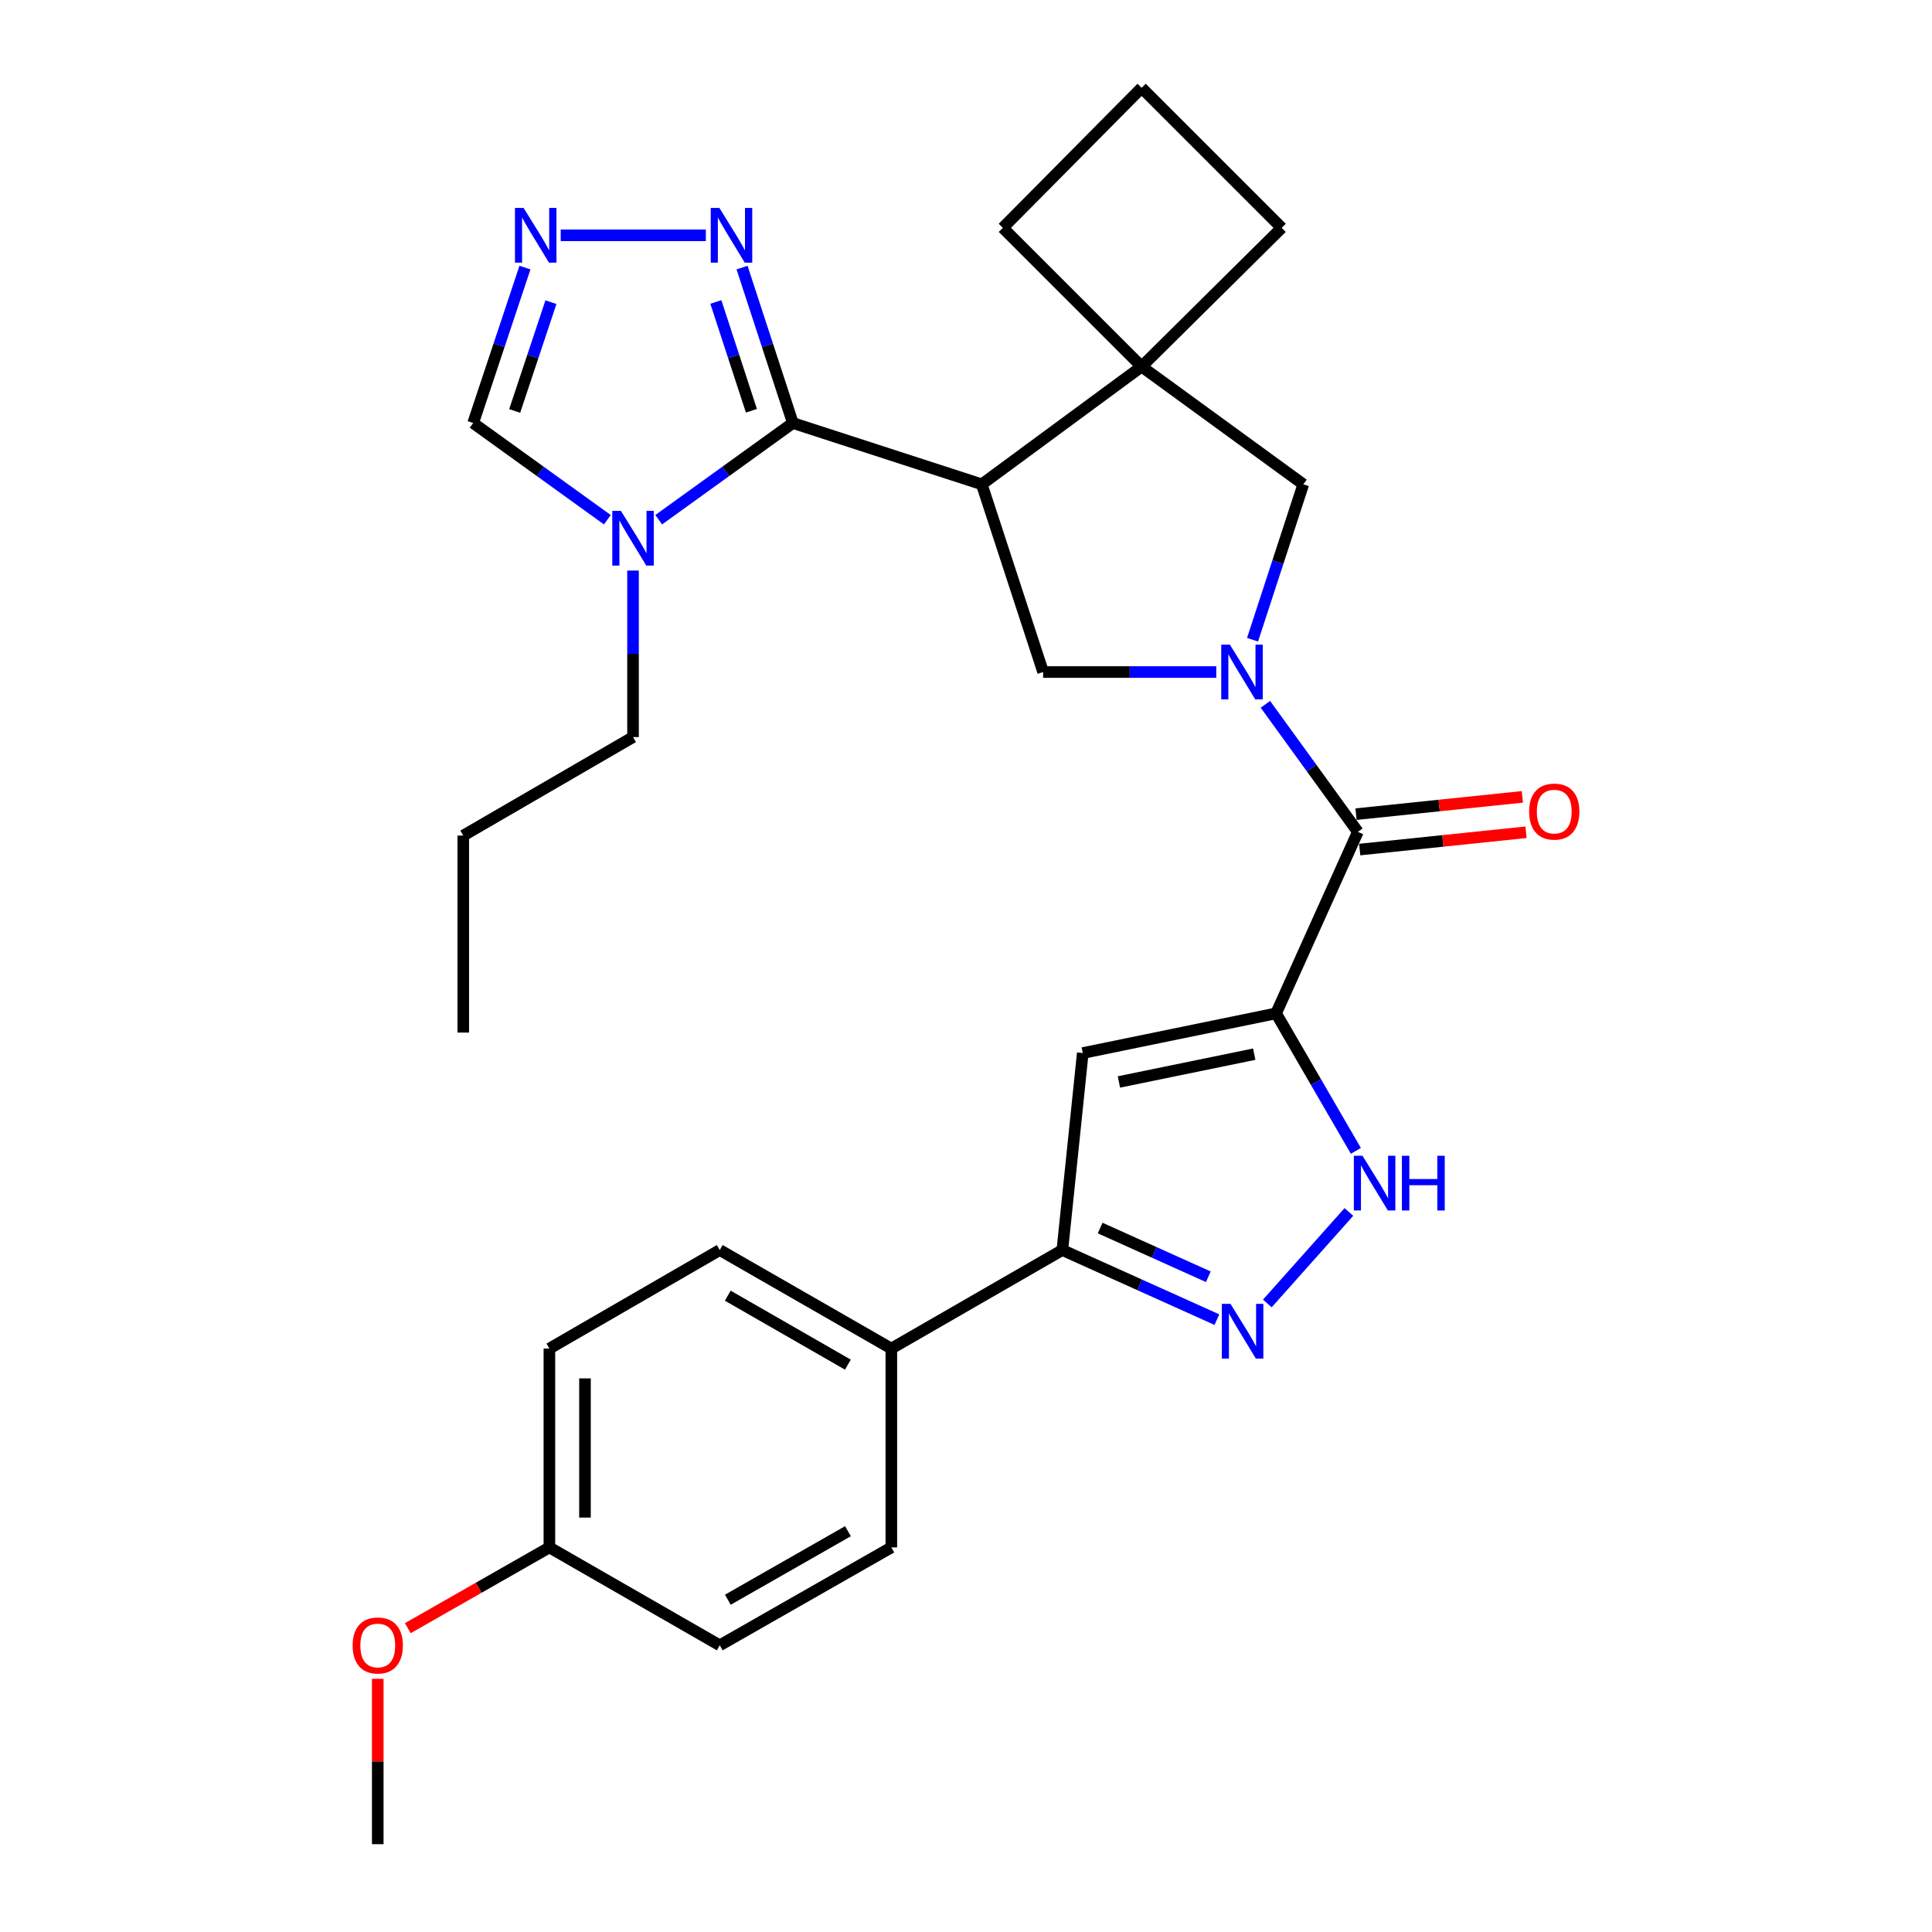 <?xml version='1.0' encoding='iso-8859-1'?>
<svg version='1.1' baseProfile='full'
              xmlns='http://www.w3.org/2000/svg'
                      xmlns:rdkit='http://www.rdkit.org/xml'
                      xmlns:xlink='http://www.w3.org/1999/xlink'
                  xml:space='preserve'
width='1000px' height='1000px' viewBox='0 0 1000 1000'>
<!-- END OF HEADER -->
<rect style='opacity:1.0;fill:#FFFFFF;stroke:none' width='1000' height='1000' x='0' y='0'> </rect>
<path class='bond-3' d='M 660.495,524.515 L 702.824,430.567' style='fill:none;fill-rule:evenodd;stroke:#000000;stroke-width:6px;stroke-linecap:butt;stroke-linejoin:miter;stroke-opacity:1' />
<path class='bond-4' d='M 660.495,524.515 L 560.439,545.061' style='fill:none;fill-rule:evenodd;stroke:#000000;stroke-width:6px;stroke-linecap:butt;stroke-linejoin:miter;stroke-opacity:1' />
<path class='bond-4' d='M 649.191,545.638 L 579.152,560.02' style='fill:none;fill-rule:evenodd;stroke:#000000;stroke-width:6px;stroke-linecap:butt;stroke-linejoin:miter;stroke-opacity:1' />
<path class='bond-5' d='M 660.495,524.515 L 681.147,560.1' style='fill:none;fill-rule:evenodd;stroke:#000000;stroke-width:6px;stroke-linecap:butt;stroke-linejoin:miter;stroke-opacity:1' />
<path class='bond-5' d='M 681.147,560.1 L 701.799,595.686' style='fill:none;fill-rule:evenodd;stroke:#0000FF;stroke-width:6px;stroke-linecap:butt;stroke-linejoin:miter;stroke-opacity:1' />
<path class='bond-0' d='M 654.972,364.558 L 678.898,397.563' style='fill:none;fill-rule:evenodd;stroke:#0000FF;stroke-width:6px;stroke-linecap:butt;stroke-linejoin:miter;stroke-opacity:1' />
<path class='bond-0' d='M 678.898,397.563 L 702.824,430.567' style='fill:none;fill-rule:evenodd;stroke:#000000;stroke-width:6px;stroke-linecap:butt;stroke-linejoin:miter;stroke-opacity:1' />
<path class='bond-8' d='M 629.542,347.844 L 584.733,347.844' style='fill:none;fill-rule:evenodd;stroke:#0000FF;stroke-width:6px;stroke-linecap:butt;stroke-linejoin:miter;stroke-opacity:1' />
<path class='bond-8' d='M 584.733,347.844 L 539.924,347.844' style='fill:none;fill-rule:evenodd;stroke:#000000;stroke-width:6px;stroke-linecap:butt;stroke-linejoin:miter;stroke-opacity:1' />
<path class='bond-13' d='M 648.314,331.128 L 661.449,290.906' style='fill:none;fill-rule:evenodd;stroke:#0000FF;stroke-width:6px;stroke-linecap:butt;stroke-linejoin:miter;stroke-opacity:1' />
<path class='bond-13' d='M 661.449,290.906 L 674.584,250.683' style='fill:none;fill-rule:evenodd;stroke:#000000;stroke-width:6px;stroke-linecap:butt;stroke-linejoin:miter;stroke-opacity:1' />
<path class='bond-1' d='M 508.165,250.683 L 539.924,347.844' style='fill:none;fill-rule:evenodd;stroke:#000000;stroke-width:6px;stroke-linecap:butt;stroke-linejoin:miter;stroke-opacity:1' />
<path class='bond-2' d='M 508.165,250.683 L 410.38,218.954' style='fill:none;fill-rule:evenodd;stroke:#000000;stroke-width:6px;stroke-linecap:butt;stroke-linejoin:miter;stroke-opacity:1' />
<path class='bond-31' d='M 508.165,250.683 L 590.899,189.743' style='fill:none;fill-rule:evenodd;stroke:#000000;stroke-width:6px;stroke-linecap:butt;stroke-linejoin:miter;stroke-opacity:1' />
<path class='bond-7' d='M 410.38,218.954 L 375.663,243.98' style='fill:none;fill-rule:evenodd;stroke:#000000;stroke-width:6px;stroke-linecap:butt;stroke-linejoin:miter;stroke-opacity:1' />
<path class='bond-7' d='M 375.663,243.98 L 340.946,269.005' style='fill:none;fill-rule:evenodd;stroke:#0000FF;stroke-width:6px;stroke-linecap:butt;stroke-linejoin:miter;stroke-opacity:1' />
<path class='bond-10' d='M 410.38,218.954 L 397.232,178.732' style='fill:none;fill-rule:evenodd;stroke:#000000;stroke-width:6px;stroke-linecap:butt;stroke-linejoin:miter;stroke-opacity:1' />
<path class='bond-10' d='M 397.232,178.732 L 384.085,138.509' style='fill:none;fill-rule:evenodd;stroke:#0000FF;stroke-width:6px;stroke-linecap:butt;stroke-linejoin:miter;stroke-opacity:1' />
<path class='bond-10' d='M 388.93,212.61 L 379.727,184.454' style='fill:none;fill-rule:evenodd;stroke:#000000;stroke-width:6px;stroke-linecap:butt;stroke-linejoin:miter;stroke-opacity:1' />
<path class='bond-10' d='M 379.727,184.454 L 370.523,156.298' style='fill:none;fill-rule:evenodd;stroke:#0000FF;stroke-width:6px;stroke-linecap:butt;stroke-linejoin:miter;stroke-opacity:1' />
<path class='bond-16' d='M 703.776,439.727 L 746.825,435.251' style='fill:none;fill-rule:evenodd;stroke:#000000;stroke-width:6px;stroke-linecap:butt;stroke-linejoin:miter;stroke-opacity:1' />
<path class='bond-16' d='M 746.825,435.251 L 789.874,430.774' style='fill:none;fill-rule:evenodd;stroke:#FF0000;stroke-width:6px;stroke-linecap:butt;stroke-linejoin:miter;stroke-opacity:1' />
<path class='bond-16' d='M 701.872,421.408 L 744.92,416.932' style='fill:none;fill-rule:evenodd;stroke:#000000;stroke-width:6px;stroke-linecap:butt;stroke-linejoin:miter;stroke-opacity:1' />
<path class='bond-16' d='M 744.92,416.932 L 787.969,412.456' style='fill:none;fill-rule:evenodd;stroke:#FF0000;stroke-width:6px;stroke-linecap:butt;stroke-linejoin:miter;stroke-opacity:1' />
<path class='bond-11' d='M 560.439,545.061 L 549.87,647.02' style='fill:none;fill-rule:evenodd;stroke:#000000;stroke-width:6px;stroke-linecap:butt;stroke-linejoin:miter;stroke-opacity:1' />
<path class='bond-6' d='M 698.183,627.313 L 655.97,674.665' style='fill:none;fill-rule:evenodd;stroke:#0000FF;stroke-width:6px;stroke-linecap:butt;stroke-linejoin:miter;stroke-opacity:1' />
<path class='bond-30' d='M 629.865,683.043 L 589.867,665.032' style='fill:none;fill-rule:evenodd;stroke:#0000FF;stroke-width:6px;stroke-linecap:butt;stroke-linejoin:miter;stroke-opacity:1' />
<path class='bond-30' d='M 589.867,665.032 L 549.87,647.02' style='fill:none;fill-rule:evenodd;stroke:#000000;stroke-width:6px;stroke-linecap:butt;stroke-linejoin:miter;stroke-opacity:1' />
<path class='bond-30' d='M 625.428,660.847 L 597.429,648.239' style='fill:none;fill-rule:evenodd;stroke:#0000FF;stroke-width:6px;stroke-linecap:butt;stroke-linejoin:miter;stroke-opacity:1' />
<path class='bond-30' d='M 597.429,648.239 L 569.431,635.631' style='fill:none;fill-rule:evenodd;stroke:#000000;stroke-width:6px;stroke-linecap:butt;stroke-linejoin:miter;stroke-opacity:1' />
<path class='bond-14' d='M 314.366,269.009 L 279.634,243.981' style='fill:none;fill-rule:evenodd;stroke:#0000FF;stroke-width:6px;stroke-linecap:butt;stroke-linejoin:miter;stroke-opacity:1' />
<path class='bond-14' d='M 279.634,243.981 L 244.902,218.954' style='fill:none;fill-rule:evenodd;stroke:#000000;stroke-width:6px;stroke-linecap:butt;stroke-linejoin:miter;stroke-opacity:1' />
<path class='bond-20' d='M 327.656,295.318 L 327.656,338.412' style='fill:none;fill-rule:evenodd;stroke:#0000FF;stroke-width:6px;stroke-linecap:butt;stroke-linejoin:miter;stroke-opacity:1' />
<path class='bond-20' d='M 327.656,338.412 L 327.656,381.506' style='fill:none;fill-rule:evenodd;stroke:#000000;stroke-width:6px;stroke-linecap:butt;stroke-linejoin:miter;stroke-opacity:1' />
<path class='bond-9' d='M 590.899,189.743 L 674.584,250.683' style='fill:none;fill-rule:evenodd;stroke:#000000;stroke-width:6px;stroke-linecap:butt;stroke-linejoin:miter;stroke-opacity:1' />
<path class='bond-21' d='M 590.899,189.743 L 519.072,117.926' style='fill:none;fill-rule:evenodd;stroke:#000000;stroke-width:6px;stroke-linecap:butt;stroke-linejoin:miter;stroke-opacity:1' />
<path class='bond-22' d='M 590.899,189.743 L 663.391,117.926' style='fill:none;fill-rule:evenodd;stroke:#000000;stroke-width:6px;stroke-linecap:butt;stroke-linejoin:miter;stroke-opacity:1' />
<path class='bond-12' d='M 365.347,121.794 L 290.227,121.794' style='fill:none;fill-rule:evenodd;stroke:#0000FF;stroke-width:6px;stroke-linecap:butt;stroke-linejoin:miter;stroke-opacity:1' />
<path class='bond-15' d='M 549.87,647.02 L 461.355,698.015' style='fill:none;fill-rule:evenodd;stroke:#000000;stroke-width:6px;stroke-linecap:butt;stroke-linejoin:miter;stroke-opacity:1' />
<path class='bond-34' d='M 271.713,138.514 L 258.307,178.734' style='fill:none;fill-rule:evenodd;stroke:#0000FF;stroke-width:6px;stroke-linecap:butt;stroke-linejoin:miter;stroke-opacity:1' />
<path class='bond-34' d='M 258.307,178.734 L 244.902,218.954' style='fill:none;fill-rule:evenodd;stroke:#000000;stroke-width:6px;stroke-linecap:butt;stroke-linejoin:miter;stroke-opacity:1' />
<path class='bond-34' d='M 285.163,156.404 L 275.78,184.558' style='fill:none;fill-rule:evenodd;stroke:#0000FF;stroke-width:6px;stroke-linecap:butt;stroke-linejoin:miter;stroke-opacity:1' />
<path class='bond-34' d='M 275.78,184.558 L 266.396,212.712' style='fill:none;fill-rule:evenodd;stroke:#000000;stroke-width:6px;stroke-linecap:butt;stroke-linejoin:miter;stroke-opacity:1' />
<path class='bond-17' d='M 461.355,698.015 L 372.543,647.02' style='fill:none;fill-rule:evenodd;stroke:#000000;stroke-width:6px;stroke-linecap:butt;stroke-linejoin:miter;stroke-opacity:1' />
<path class='bond-17' d='M 438.862,706.337 L 376.694,670.641' style='fill:none;fill-rule:evenodd;stroke:#000000;stroke-width:6px;stroke-linecap:butt;stroke-linejoin:miter;stroke-opacity:1' />
<path class='bond-18' d='M 461.355,698.015 L 461.355,800.936' style='fill:none;fill-rule:evenodd;stroke:#000000;stroke-width:6px;stroke-linecap:butt;stroke-linejoin:miter;stroke-opacity:1' />
<path class='bond-23' d='M 372.543,647.02 L 284.366,698.015' style='fill:none;fill-rule:evenodd;stroke:#000000;stroke-width:6px;stroke-linecap:butt;stroke-linejoin:miter;stroke-opacity:1' />
<path class='bond-24' d='M 461.355,800.936 L 372.543,851.614' style='fill:none;fill-rule:evenodd;stroke:#000000;stroke-width:6px;stroke-linecap:butt;stroke-linejoin:miter;stroke-opacity:1' />
<path class='bond-24' d='M 438.905,792.542 L 376.737,828.016' style='fill:none;fill-rule:evenodd;stroke:#000000;stroke-width:6px;stroke-linecap:butt;stroke-linejoin:miter;stroke-opacity:1' />
<path class='bond-19' d='M 284.366,800.936 L 372.543,851.614' style='fill:none;fill-rule:evenodd;stroke:#000000;stroke-width:6px;stroke-linecap:butt;stroke-linejoin:miter;stroke-opacity:1' />
<path class='bond-25' d='M 284.366,800.936 L 247.723,821.838' style='fill:none;fill-rule:evenodd;stroke:#000000;stroke-width:6px;stroke-linecap:butt;stroke-linejoin:miter;stroke-opacity:1' />
<path class='bond-25' d='M 247.723,821.838 L 211.081,842.74' style='fill:none;fill-rule:evenodd;stroke:#FF0000;stroke-width:6px;stroke-linecap:butt;stroke-linejoin:miter;stroke-opacity:1' />
<path class='bond-32' d='M 284.366,800.936 L 284.366,698.015' style='fill:none;fill-rule:evenodd;stroke:#000000;stroke-width:6px;stroke-linecap:butt;stroke-linejoin:miter;stroke-opacity:1' />
<path class='bond-32' d='M 302.783,785.498 L 302.783,713.453' style='fill:none;fill-rule:evenodd;stroke:#000000;stroke-width:6px;stroke-linecap:butt;stroke-linejoin:miter;stroke-opacity:1' />
<path class='bond-28' d='M 327.656,381.506 L 239.786,432.501' style='fill:none;fill-rule:evenodd;stroke:#000000;stroke-width:6px;stroke-linecap:butt;stroke-linejoin:miter;stroke-opacity:1' />
<path class='bond-33' d='M 519.072,117.926 L 590.899,45.455' style='fill:none;fill-rule:evenodd;stroke:#000000;stroke-width:6px;stroke-linecap:butt;stroke-linejoin:miter;stroke-opacity:1' />
<path class='bond-26' d='M 663.391,117.926 L 590.899,45.455' style='fill:none;fill-rule:evenodd;stroke:#000000;stroke-width:6px;stroke-linecap:butt;stroke-linejoin:miter;stroke-opacity:1' />
<path class='bond-27' d='M 195.524,868.947 L 195.524,911.746' style='fill:none;fill-rule:evenodd;stroke:#FF0000;stroke-width:6px;stroke-linecap:butt;stroke-linejoin:miter;stroke-opacity:1' />
<path class='bond-27' d='M 195.524,911.746 L 195.524,954.545' style='fill:none;fill-rule:evenodd;stroke:#000000;stroke-width:6px;stroke-linecap:butt;stroke-linejoin:miter;stroke-opacity:1' />
<path class='bond-29' d='M 239.786,432.501 L 239.786,534.461' style='fill:none;fill-rule:evenodd;stroke:#000000;stroke-width:6px;stroke-linecap:butt;stroke-linejoin:miter;stroke-opacity:1' />
<path  class='atom-1' d='M 636.596 333.684
L 645.876 348.684
Q 646.796 350.164, 648.276 352.844
Q 649.756 355.524, 649.836 355.684
L 649.836 333.684
L 653.596 333.684
L 653.596 362.004
L 649.716 362.004
L 639.756 345.604
Q 638.596 343.684, 637.356 341.484
Q 636.156 339.284, 635.796 338.604
L 635.796 362.004
L 632.116 362.004
L 632.116 333.684
L 636.596 333.684
' fill='#0000FF'/>
<path  class='atom-6' d='M 705.23 598.226
L 714.51 613.226
Q 715.43 614.706, 716.91 617.386
Q 718.39 620.066, 718.47 620.226
L 718.47 598.226
L 722.23 598.226
L 722.23 626.546
L 718.35 626.546
L 708.39 610.146
Q 707.23 608.226, 705.99 606.026
Q 704.79 603.826, 704.43 603.146
L 704.43 626.546
L 700.75 626.546
L 700.75 598.226
L 705.23 598.226
' fill='#0000FF'/>
<path  class='atom-6' d='M 725.63 598.226
L 729.47 598.226
L 729.47 610.266
L 743.95 610.266
L 743.95 598.226
L 747.79 598.226
L 747.79 626.546
L 743.95 626.546
L 743.95 613.466
L 729.47 613.466
L 729.47 626.546
L 725.63 626.546
L 725.63 598.226
' fill='#0000FF'/>
<path  class='atom-7' d='M 636.903 674.872
L 646.183 689.872
Q 647.103 691.352, 648.583 694.032
Q 650.063 696.712, 650.143 696.872
L 650.143 674.872
L 653.903 674.872
L 653.903 703.192
L 650.023 703.192
L 640.063 686.792
Q 638.903 684.872, 637.663 682.672
Q 636.463 680.472, 636.103 679.792
L 636.103 703.192
L 632.423 703.192
L 632.423 674.872
L 636.903 674.872
' fill='#0000FF'/>
<path  class='atom-8' d='M 321.396 264.425
L 330.676 279.425
Q 331.596 280.905, 333.076 283.585
Q 334.556 286.265, 334.636 286.425
L 334.636 264.425
L 338.396 264.425
L 338.396 292.745
L 334.516 292.745
L 324.556 276.345
Q 323.396 274.425, 322.156 272.225
Q 320.956 270.025, 320.596 269.345
L 320.596 292.745
L 316.916 292.745
L 316.916 264.425
L 321.396 264.425
' fill='#0000FF'/>
<path  class='atom-11' d='M 372.361 107.634
L 381.641 122.634
Q 382.561 124.114, 384.041 126.794
Q 385.521 129.474, 385.601 129.634
L 385.601 107.634
L 389.361 107.634
L 389.361 135.954
L 385.481 135.954
L 375.521 119.554
Q 374.361 117.634, 373.121 115.434
Q 371.921 113.234, 371.561 112.554
L 371.561 135.954
L 367.881 135.954
L 367.881 107.634
L 372.361 107.634
' fill='#0000FF'/>
<path  class='atom-13' d='M 271.026 107.634
L 280.306 122.634
Q 281.226 124.114, 282.706 126.794
Q 284.186 129.474, 284.266 129.634
L 284.266 107.634
L 288.026 107.634
L 288.026 135.954
L 284.146 135.954
L 274.186 119.554
Q 273.026 117.634, 271.786 115.434
Q 270.586 113.234, 270.226 112.554
L 270.226 135.954
L 266.546 135.954
L 266.546 107.634
L 271.026 107.634
' fill='#0000FF'/>
<path  class='atom-17' d='M 791.476 420.078
Q 791.476 413.278, 794.836 409.478
Q 798.196 405.678, 804.476 405.678
Q 810.756 405.678, 814.116 409.478
Q 817.476 413.278, 817.476 420.078
Q 817.476 426.958, 814.076 430.878
Q 810.676 434.758, 804.476 434.758
Q 798.236 434.758, 794.836 430.878
Q 791.476 426.998, 791.476 420.078
M 804.476 431.558
Q 808.796 431.558, 811.116 428.678
Q 813.476 425.758, 813.476 420.078
Q 813.476 414.518, 811.116 411.718
Q 808.796 408.878, 804.476 408.878
Q 800.156 408.878, 797.796 411.678
Q 795.476 414.478, 795.476 420.078
Q 795.476 425.798, 797.796 428.678
Q 800.156 431.558, 804.476 431.558
' fill='#FF0000'/>
<path  class='atom-26' d='M 182.524 851.694
Q 182.524 844.894, 185.884 841.094
Q 189.244 837.294, 195.524 837.294
Q 201.804 837.294, 205.164 841.094
Q 208.524 844.894, 208.524 851.694
Q 208.524 858.574, 205.124 862.494
Q 201.724 866.374, 195.524 866.374
Q 189.284 866.374, 185.884 862.494
Q 182.524 858.614, 182.524 851.694
M 195.524 863.174
Q 199.844 863.174, 202.164 860.294
Q 204.524 857.374, 204.524 851.694
Q 204.524 846.134, 202.164 843.334
Q 199.844 840.494, 195.524 840.494
Q 191.204 840.494, 188.844 843.294
Q 186.524 846.094, 186.524 851.694
Q 186.524 857.414, 188.844 860.294
Q 191.204 863.174, 195.524 863.174
' fill='#FF0000'/>
</svg>

